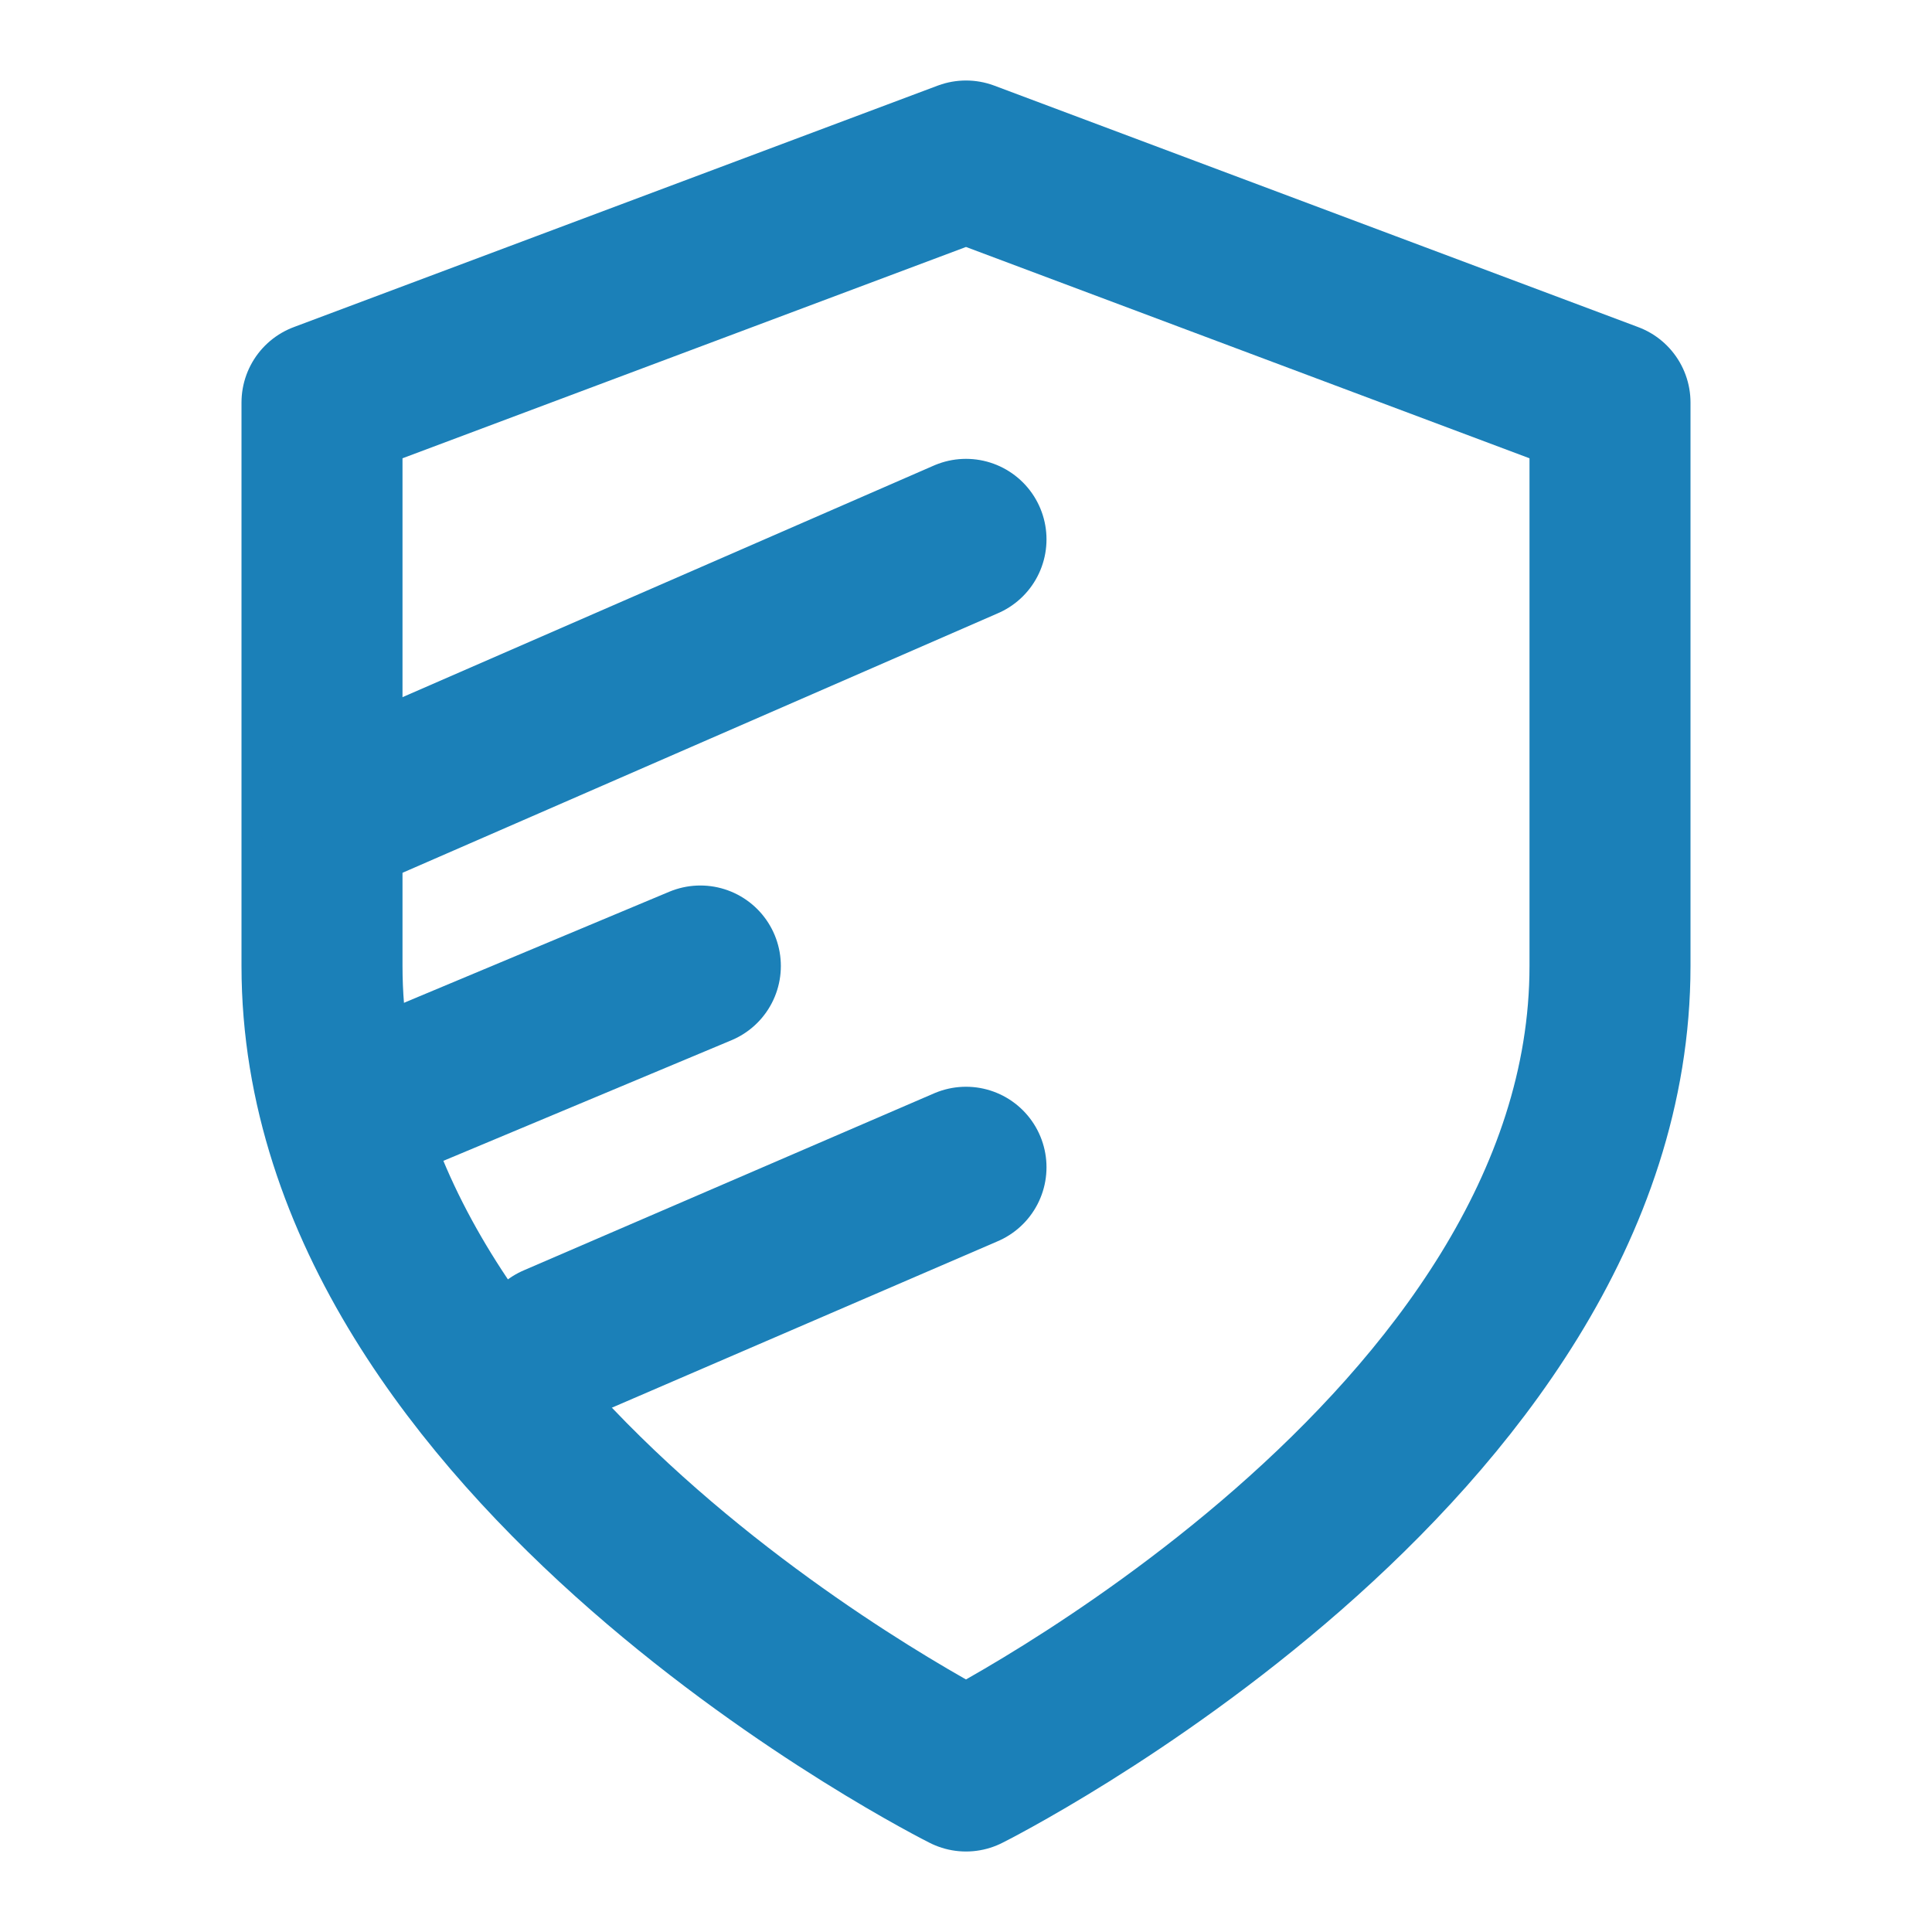 <?xml version="1.0" encoding="utf-8"?>
<!-- Generator: Adobe Illustrator 24.2.3, SVG Export Plug-In . SVG Version: 6.00 Build 0)  -->
<svg version="1.1" id="Livello_1" xmlns="http://www.w3.org/2000/svg" xmlns:xlink="http://www.w3.org/1999/xlink" x="0px" y="0px"
	 viewBox="0 0 24 24" style="enable-background:new 0 0 24 24;" xml:space="preserve">
<style type="text/css">
	.st0{fill:none;stroke:#1B80B8;stroke-width:2;stroke-linecap:round;stroke-linejoin:round;}
</style>
<path class="st0" d="M12,22c0,0,8-4,8-10V5l-8-3L4,5v7C4,18,12,22,12,22z"/>
<line class="st0" x1="4.2" y1="10.1" x2="12" y2="6.7"/>
<line class="st0" x1="4.4" y1="13.8" x2="8.7" y2="12"/>
<line class="st0" x1="6.9" y1="16.7" x2="12" y2="14.5"/>
</svg>
